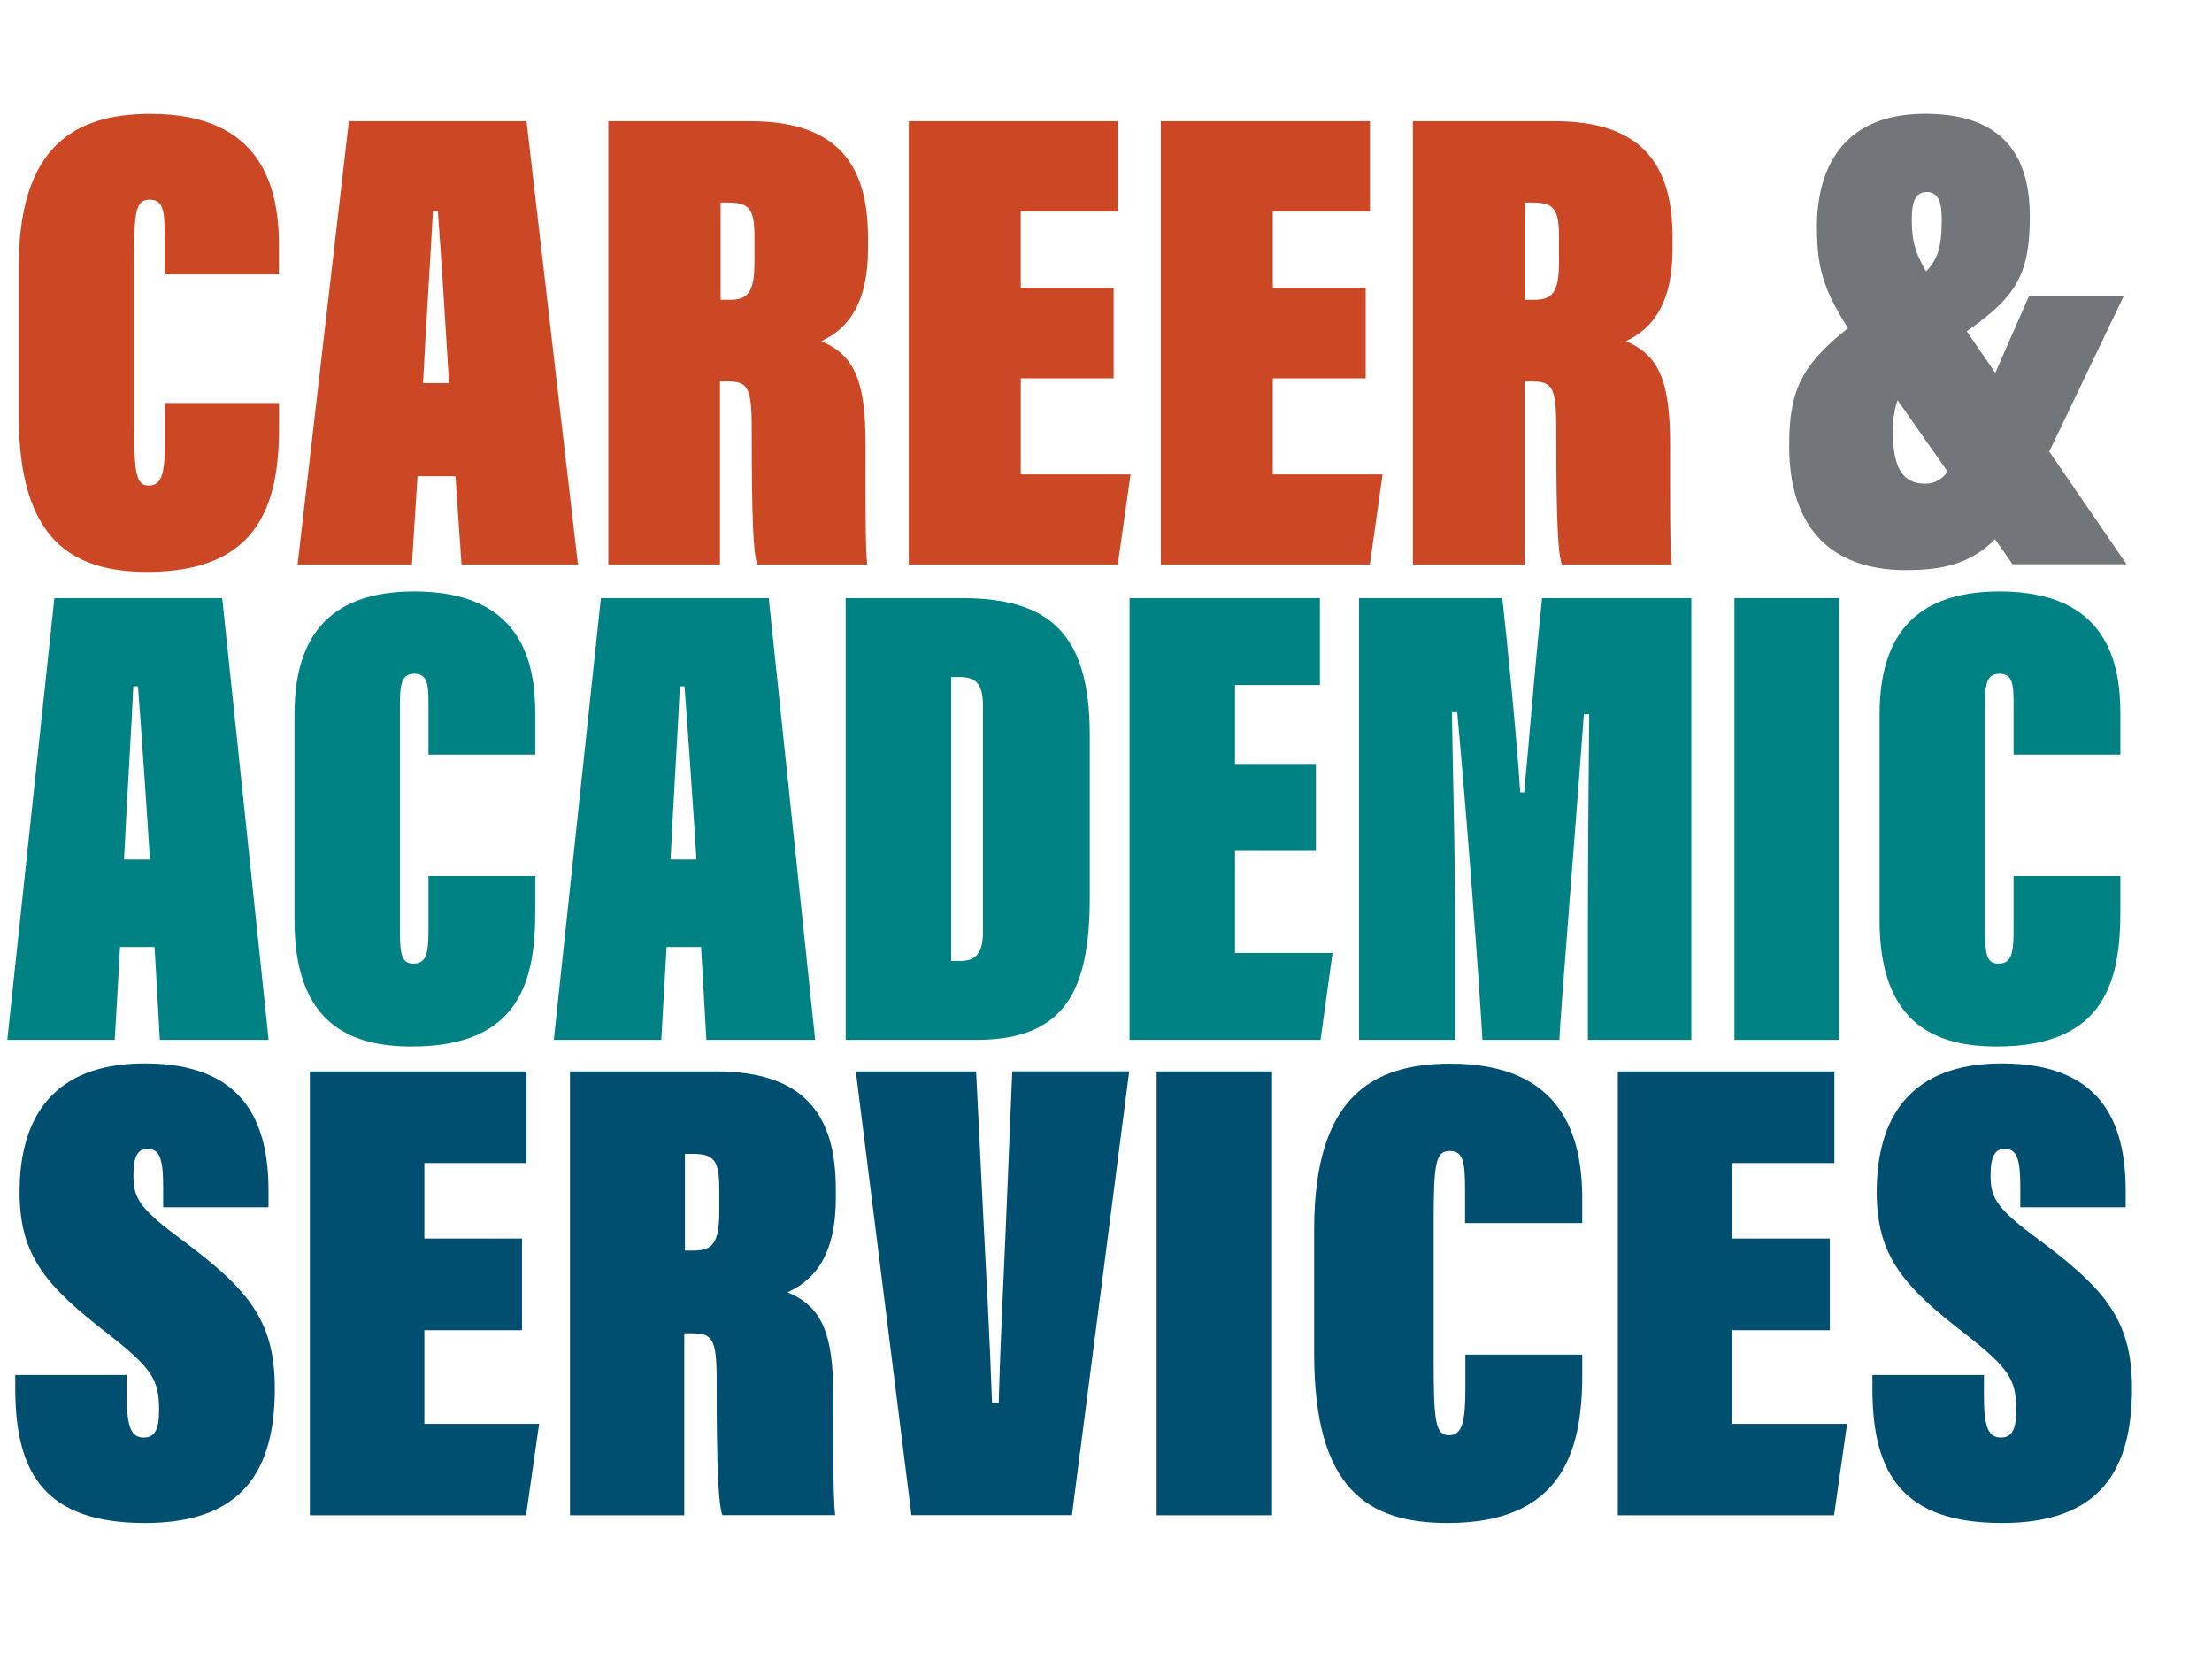 <?xml version="1.0" encoding="UTF-8"?><svg id="Layer_4" xmlns="http://www.w3.org/2000/svg" viewBox="0 0 200.1 150.84"><defs><style>.cls-1{fill:#727579;}.cls-2{fill:#004f71;}.cls-3{fill:#008285;}.cls-4{fill:#cc4824;}</style></defs><path class="cls-4" d="M25.24,36.45v2.27c0,6.78-1.78,13.01-11.88,13.01-6.75,0-11.67-2.77-11.67-14.21v-13.33c0-10.92,5.01-13.89,11.92-13.89,9.99,0,11.62,6.52,11.62,11.86v2.66h-10.33v-3.39c0-2.27-.1-3.37-1.35-3.37s-1.42,1-1.42,5.29v14.96c0,4.57.19,5.61,1.34,5.61s1.45-1.11,1.45-3.87v-3.6h10.31Z"/><path class="cls-4" d="M37.77,43.07l-.51,7.99h-10.34l4.64-40.1h16.07l4.65,40.1h-10.53l-.55-7.99h-3.43ZM40.62,34.65c-.18-3.16-.81-13.07-1.01-15.52h-.45c-.11,2.41-.71,11.73-.89,15.52h2.36Z"/><path class="cls-4" d="M65.13,34.49v16.57h-10.1V10.96h12.8c7.97,0,10.69,3.96,10.69,10.53v1.03c0,4.71-1.64,7.14-4.22,8.34,3.05,1.3,4,3.68,4,9.38v.29c0,4.56-.03,9.1.15,10.53h-9.93c-.37-.81-.52-4.06-.52-11.93v-.34c0-3.91-.38-4.29-2.33-4.29h-.55ZM65.19,27.12h.69c1.7,0,2.37-.52,2.37-3.45v-2.27c0-2.53-.49-3.08-2.43-3.08h-.63v8.8Z"/><path class="cls-4" d="M100.74,34.22h-8.4v8.69h9.93l-1.15,8.15h-18.91V10.96h18.92v8.17h-8.79v6.92h8.4v8.17Z"/><path class="cls-4" d="M123.54,34.22h-8.4v8.69h9.93l-1.15,8.15h-18.91V10.96h18.92v8.17h-8.79v6.92h8.4v8.17Z"/><path class="cls-4" d="M137.91,34.49v16.57h-10.1V10.96h12.8c7.97,0,10.69,3.96,10.69,10.53v1.03c0,4.71-1.64,7.14-4.22,8.34,3.05,1.3,4,3.68,4,9.38v.29c0,4.56-.03,9.1.15,10.53h-9.93c-.37-.81-.52-4.06-.52-11.93v-.34c0-3.91-.38-4.29-2.33-4.29h-.55ZM137.97,27.12h.69c1.7,0,2.37-.52,2.37-3.45v-2.27c0-2.53-.49-3.08-2.43-3.08h-.63v8.8Z"/><path class="cls-1" d="M192.12,26.77l-7.2,15.03c-3.84,8.19-6.87,9.77-12.54,9.77-6.81,0-10.53-3.93-10.53-11.24,0-6.09,1.57-8.35,9.52-13.61,3.81-2.41,4.28-3.47,4.28-6.99,0-1.71-.47-2.36-1.35-2.36-.95,0-1.36.73-1.36,2.46,0,1.99.28,3.22,1.83,5.55l17.6,25.66h-10.31l-13.89-19.81c-3.05-4.59-3.81-6.5-3.81-10.69,0-4.82,1.95-10.25,9.79-10.25s9.47,4.73,9.47,9.3c0,6.08-1.7,7.77-7.79,11.79-2.96,2.17-4.6,4-4.6,7.63,0,3.4.93,4.74,2.94,4.74,1.69,0,2.56-1.48,4.1-4.96l5.29-12.04h8.58Z"/><path class="cls-3" d="M10.86,85.66l-.48,8.4H.66l4.26-39.96h15.18l4.2,39.96h-9.84l-.48-8.4h-3.12ZM13.56,77.74c-.18-3.06-.9-13.5-1.08-15.66h-.42c-.06,1.74-.66,11.76-.84,15.66h2.34Z"/><path class="cls-3" d="M48.42,79.24v3.18c0,6.18-1.32,12.24-11.16,12.24-5.34,0-10.62-1.86-10.62-11.4v-18.66c0-8.52,4.68-11.1,10.86-11.1,9.78,0,10.92,6.54,10.92,11.04v3.72h-9.66v-4.74c0-1.62-.12-2.58-1.26-2.58-1.08,0-1.32.78-1.32,2.58v20.94c0,1.98.24,2.7,1.2,2.7,1.08,0,1.38-.72,1.38-2.88v-5.04h9.66Z"/><path class="cls-3" d="M60.3,85.66l-.48,8.4h-9.72l4.26-39.96h15.18l4.2,39.96h-9.84l-.48-8.4h-3.12ZM63,77.74c-.18-3.06-.9-13.5-1.08-15.66h-.42c-.06,1.74-.66,11.76-.84,15.66h2.34Z"/><path class="cls-3" d="M76.5,54.1h10.44c7.86,0,11.64,3.06,11.64,12.36v14.7c0,8.34-2.16,12.9-10.26,12.9h-11.82v-39.96ZM86.04,86.92h.84c1.5,0,2.04-.84,2.04-2.64v-20.46c0-2.1-.78-2.58-2.1-2.58h-.78v25.68Z"/><path class="cls-3" d="M119.04,76.96h-7.32v9.24h8.82l-1.08,7.86h-17.28v-39.96h17.22v7.86h-7.68v7.14h7.32v7.86Z"/><path class="cls-3" d="M143.64,84.34c0-5.34.06-14.4.12-19.74h-.48c-.72,9.84-2.1,26.76-2.22,29.46h-6.96c-.3-5.64-1.56-21.96-2.28-29.64h-.48c.06,4.74.3,12.72.3,19.62v10.02h-8.7v-39.96h12.96c.42,3.72,1.32,12.78,1.62,17.58h.36c.54-5.64.78-9.42,1.62-17.58h13.5v39.96h-9.36v-9.72Z"/><path class="cls-3" d="M166.38,54.1v39.96h-9.48v-39.96h9.48Z"/><path class="cls-3" d="M191.81,79.24v3.18c0,6.18-1.32,12.24-11.16,12.24-5.34,0-10.62-1.86-10.62-11.4v-18.66c0-8.52,4.68-11.1,10.86-11.1,9.78,0,10.92,6.54,10.92,11.04v3.72h-9.66v-4.74c0-1.62-.12-2.58-1.26-2.58-1.08,0-1.32.78-1.32,2.58v20.94c0,1.98.24,2.7,1.2,2.7,1.08,0,1.38-.72,1.38-2.88v-5.04h9.66Z"/><path class="cls-2" d="M11.47,124.37v1.94c0,2.88.44,3.72,1.54,3.72s1.38-.94,1.38-2.51c0-2.69-.62-3.73-4.52-6.79-5.7-4.39-8.1-7.12-8.1-12.91,0-6.78,3.07-11.63,11.32-11.63,8.9,0,11.2,5.2,11.2,11.53v1.48h-9.53v-1.84c0-2.66-.36-3.44-1.43-3.44-.84,0-1.26.65-1.26,2.35,0,1.91.36,2.84,3.72,5.38,6.42,4.74,9.07,7.5,9.07,13.93,0,7.32-2.82,12.18-11.74,12.18s-11.69-4.36-11.74-11.95v-1.44h10.09Z"/><path class="cls-2" d="M47.22,120.32h-8.83v8.47h10.38l-1.18,8.27h-19.56v-40.15h19.6v8.29h-9.24v6.83h8.83v8.29Z"/><path class="cls-2" d="M61.9,120.61v16.45h-10.34v-40.15h13.19c8.04,0,10.86,3.96,10.86,10.64v.86c0,4.79-1.69,7.28-4.37,8.48,3.12,1.3,4.14,3.73,4.14,9.38v.41c0,4.46-.01,9,.17,10.37h-10.2c-.35-.84-.52-4.3-.52-11.66v-.48c0-3.89-.38-4.31-2.35-4.31h-.58ZM61.96,113.12h.67c1.75,0,2.44-.52,2.44-3.61v-1.91c0-2.65-.47-3.23-2.45-3.23h-.66v8.75Z"/><path class="cls-2" d="M82.45,137.06l-5.03-40.15h10.88l.66,13.34c.25,4.85.59,11.03.78,16.62h.61c.16-6.13.46-11.46.67-16.66l.55-13.31h10.58l-5.18,40.15h-14.53Z"/><path class="cls-2" d="M115.07,96.91v40.15h-10.44v-40.15h10.44Z"/><path class="cls-2" d="M143.13,122.53v1.91c0,7.02-1.97,13.32-12.17,13.32-7.31,0-12.08-3.13-12.08-15.34v-11.2c0-11.88,5.13-15.01,12.35-15.01,10.07,0,11.9,6.52,11.9,12.19v2.23h-10.6v-2.84c0-2.53-.1-3.68-1.38-3.68s-1.46,1.09-1.46,6.37v12.56c0,5.6.17,6.78,1.39,6.78s1.48-1.27,1.48-4.27v-3.02h10.57Z"/><path class="cls-2" d="M165.54,120.32h-8.83v8.47h10.38l-1.18,8.27h-19.56v-40.15h19.59v8.29h-9.24v6.83h8.83v8.29Z"/><path class="cls-2" d="M179.47,124.37v1.94c0,2.88.44,3.72,1.54,3.72s1.38-.94,1.38-2.51c0-2.69-.62-3.73-4.52-6.79-5.7-4.39-8.1-7.12-8.1-12.91,0-6.78,3.07-11.63,11.32-11.63,8.9,0,11.2,5.2,11.2,11.53v1.48h-9.53v-1.84c0-2.66-.36-3.44-1.43-3.44-.84,0-1.26.65-1.26,2.35,0,1.91.36,2.84,3.72,5.38,6.42,4.74,9.07,7.5,9.07,13.93,0,7.32-2.82,12.18-11.74,12.18s-11.69-4.36-11.74-11.95v-1.44h10.09Z"/></svg>